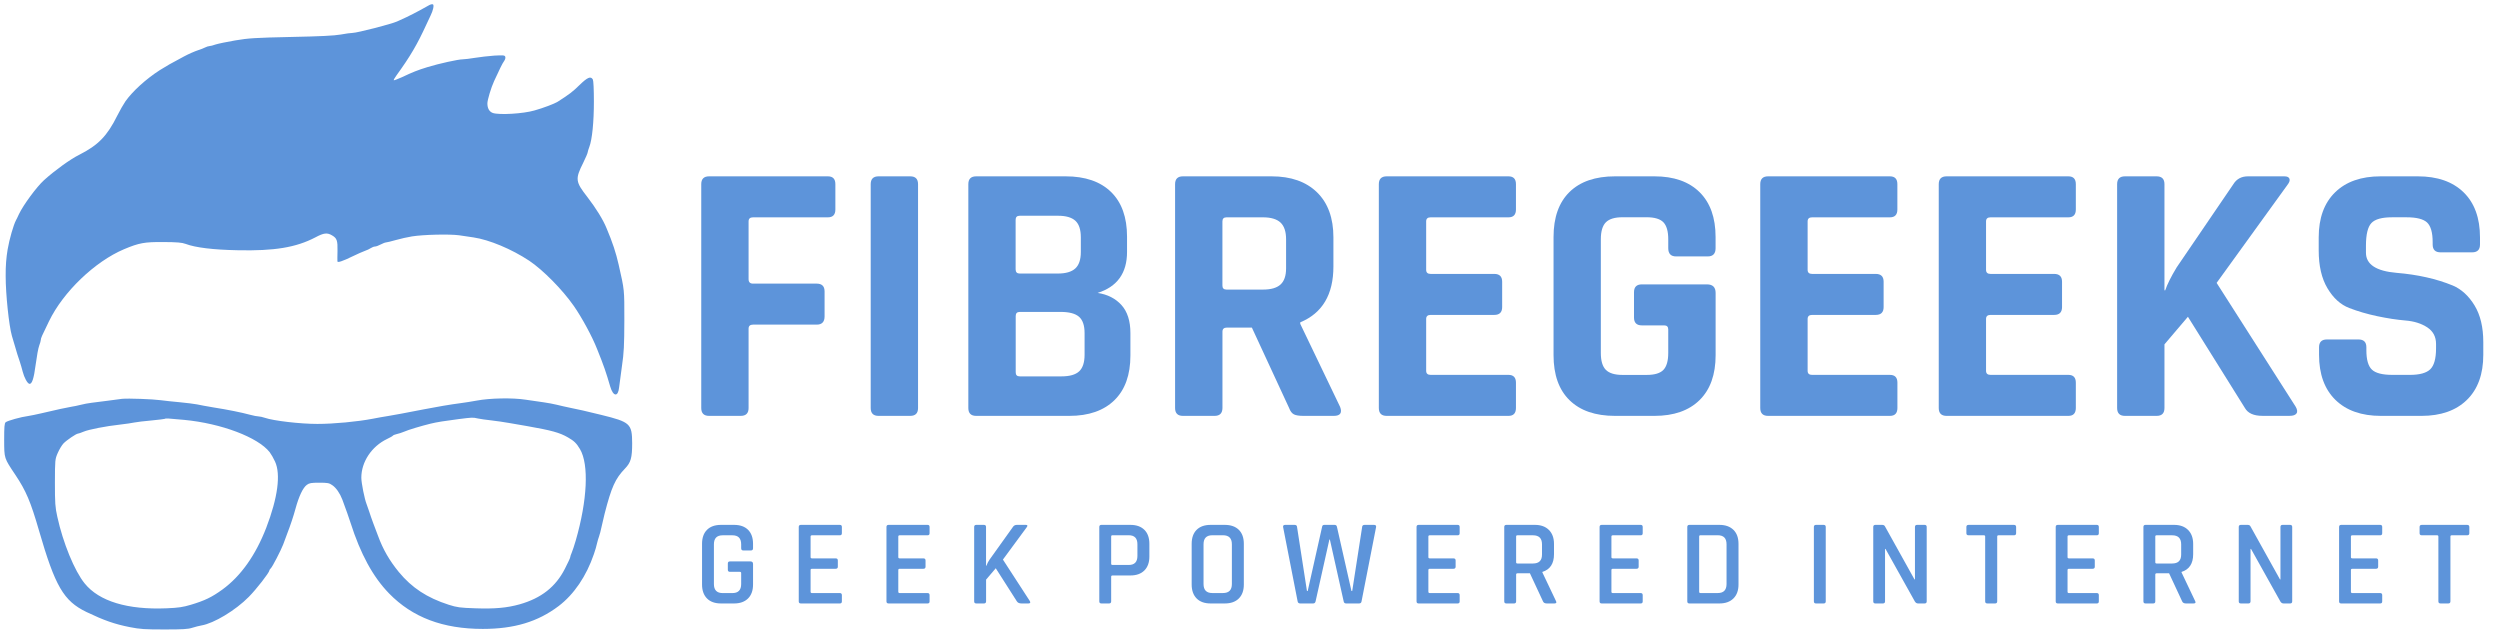 <?xml version="1.0" encoding="UTF-8"?>
<svg xmlns="http://www.w3.org/2000/svg" xmlns:xlink="http://www.w3.org/1999/xlink" version="1.1" id="Layer_1" x="0px" y="0px" viewBox="0 0 600 153.71" fill="#5d94da" style="enable-background:new 0 0 600 153.71;" xml:space="preserve">
<style type="text/css">
	.st0{fill:#5d94da;}
	.st1{fill-rule:evenodd;clip-rule:evenodd;}
	.st2{fill:#5d94da;}
</style>
<g>
	<g>
		<path d="M177.78,99.81h-7.6c-1.25,0-1.88-0.63-1.88-1.88V44.2c0-1.25,0.63-1.88,1.88-1.88h28.52c1.19,0,1.79,0.63,1.79,1.88v6.08    c0,1.25-0.6,1.88-1.79,1.88h-17.97c-0.72,0-1.07,0.33-1.07,0.98V67c0,0.72,0.36,1.07,1.07,1.07h15.29c1.25,0,1.88,0.63,1.88,1.88    v5.99c0,1.31-0.63,1.97-1.88,1.97h-15.29c-0.72,0-1.07,0.33-1.07,0.98v19.04C179.66,99.18,179.03,99.81,177.78,99.81z"></path>
		<path d="M220.33,44.2v53.73c0,1.25-0.63,1.88-1.88,1.88h-7.6c-1.25,0-1.88-0.63-1.88-1.88V44.2c0-1.25,0.63-1.88,1.88-1.88h7.6    C219.71,42.32,220.33,42.95,220.33,44.2z"></path>
		<path d="M232.4,97.93V44.2c0-1.25,0.63-1.88,1.88-1.88h21.46c4.71,0,8.34,1.25,10.91,3.75c2.56,2.5,3.84,6.08,3.84,10.73v3.67    c0,5.07-2.36,8.35-7.06,9.83c2.38,0.36,4.29,1.33,5.72,2.91c1.43,1.58,2.15,3.83,2.15,6.75v5.36c0,4.65-1.28,8.23-3.84,10.73    c-2.56,2.5-6.17,3.76-10.82,3.76h-22.35C233.03,99.81,232.4,99.18,232.4,97.93z M244.74,65.65h9.12c1.91,0,3.31-0.4,4.2-1.21    c0.89-0.8,1.34-2.13,1.34-3.98v-3.49c0-1.85-0.43-3.17-1.3-3.98c-0.87-0.8-2.25-1.21-4.16-1.21h-9.21c-0.66,0-0.98,0.33-0.98,0.98    v11.89C243.76,65.33,244.08,65.65,244.74,65.65z M244.74,90.33h10.01c1.97,0,3.38-0.4,4.25-1.21c0.86-0.8,1.3-2.13,1.3-3.98v-5.19    c0-1.85-0.45-3.16-1.34-3.93c-0.89-0.77-2.36-1.16-4.38-1.16h-9.83c-0.66,0-0.98,0.33-0.98,0.98v13.5    C243.76,90,244.08,90.33,244.74,90.33z"></path>
		<path d="M291.5,99.81h-7.6c-1.25,0-1.88-0.63-1.88-1.88V44.2c0-1.25,0.63-1.88,1.88-1.88h21.28c4.65,0,8.28,1.28,10.91,3.84    c2.62,2.56,3.93,6.17,3.93,10.82v6.97c0,6.74-2.65,11.21-7.96,13.41v0.36l9.57,19.94c0.54,1.43,0.03,2.15-1.52,2.15h-7.24    c-1.07,0-1.85-0.12-2.32-0.36c-0.48-0.24-0.87-0.74-1.16-1.52l-8.94-19.31h-5.99c-0.72,0-1.07,0.33-1.07,0.98v18.33    C293.37,99.18,292.75,99.81,291.5,99.81z M294.36,69.5h8.76c1.91,0,3.31-0.4,4.2-1.21c0.89-0.8,1.34-2.1,1.34-3.89v-6.97    c0-1.85-0.45-3.19-1.34-4.02c-0.89-0.83-2.3-1.25-4.2-1.25h-8.76c-0.66,0-0.98,0.33-0.98,0.98v15.38    C293.37,69.17,293.7,69.5,294.36,69.5z"></path>
		<path d="M362.04,99.81H332.8c-1.25,0-1.88-0.63-1.88-1.88V44.2c0-1.25,0.63-1.88,1.88-1.88h29.24c1.19,0,1.79,0.63,1.79,1.88v6.08    c0,1.25-0.6,1.88-1.79,1.88h-18.69c-0.72,0-1.07,0.33-1.07,0.98v11.62c0,0.66,0.36,0.98,1.07,0.98h15.29    c1.25,0,1.88,0.63,1.88,1.88v6.08c0,1.25-0.63,1.88-1.88,1.88h-15.29c-0.72,0-1.07,0.33-1.07,0.98v12.43    c0,0.66,0.36,0.98,1.07,0.98h18.69c1.19,0,1.79,0.63,1.79,1.88v6.08C363.82,99.18,363.23,99.81,362.04,99.81z"></path>
		<path class="st0" d="M397.08,99.81h-9.48c-4.71,0-8.34-1.25-10.91-3.76c-2.56-2.5-3.84-6.11-3.84-10.82V56.89    c0-4.71,1.28-8.31,3.84-10.82c2.56-2.5,6.2-3.75,10.91-3.75h9.48c4.65,0,8.25,1.27,10.82,3.8c2.56,2.53,3.84,6.12,3.84,10.77v2.68    c0,1.31-0.63,1.97-1.88,1.97h-7.6c-1.25,0-1.88-0.66-1.88-1.97v-2.15c0-1.91-0.39-3.26-1.16-4.07c-0.77-0.8-2.12-1.21-4.02-1.21    h-5.81c-1.85,0-3.17,0.4-3.98,1.21c-0.8,0.8-1.21,2.16-1.21,4.07V84.7c0,1.91,0.4,3.26,1.21,4.07c0.8,0.8,2.13,1.21,3.98,1.21    h5.81c1.91,0,3.25-0.4,4.02-1.21c0.77-0.8,1.16-2.16,1.16-4.07v-5.63c0-0.66-0.33-0.98-0.98-0.98h-5.36    c-1.25,0-1.88-0.63-1.88-1.88v-6.08c0-1.25,0.63-1.88,1.88-1.88h15.65c1.37,0,2.06,0.69,2.06,2.06v14.93    c0,4.65-1.28,8.24-3.84,10.77C405.34,98.54,401.73,99.81,397.08,99.81z"></path>
		<path class="st0" d="M453.58,99.81h-29.24c-1.25,0-1.88-0.63-1.88-1.88V44.2c0-1.25,0.63-1.88,1.88-1.88h29.24    c1.19,0,1.79,0.63,1.79,1.88v6.08c0,1.25-0.6,1.88-1.79,1.88H434.9c-0.72,0-1.07,0.33-1.07,0.98v11.62c0,0.66,0.36,0.98,1.07,0.98    h15.29c1.25,0,1.88,0.63,1.88,1.88v6.08c0,1.25-0.63,1.88-1.88,1.88H434.9c-0.72,0-1.07,0.33-1.07,0.98v12.43    c0,0.66,0.36,0.98,1.07,0.98h18.69c1.19,0,1.79,0.63,1.79,1.88v6.08C455.37,99.18,454.77,99.81,453.58,99.81z"></path>
		<path class="st0" d="M496.41,99.81h-29.23c-1.25,0-1.88-0.63-1.88-1.88V44.2c0-1.25,0.63-1.88,1.88-1.88h29.23    c1.19,0,1.79,0.63,1.79,1.88v6.08c0,1.25-0.6,1.88-1.79,1.88h-18.69c-0.72,0-1.07,0.33-1.07,0.98v11.62    c0,0.66,0.36,0.98,1.07,0.98h15.29c1.25,0,1.88,0.63,1.88,1.88v6.08c0,1.25-0.63,1.88-1.88,1.88h-15.29    c-0.72,0-1.07,0.33-1.07,0.98v12.43c0,0.66,0.36,0.98,1.07,0.98h18.69c1.19,0,1.79,0.63,1.79,1.88v6.08    C498.19,99.18,497.6,99.81,496.41,99.81z"></path>
		<path class="st0" d="M517.59,99.81h-7.6c-1.25,0-1.88-0.63-1.88-1.88V44.2c0-1.25,0.63-1.88,1.88-1.88h7.6    c1.25,0,1.88,0.63,1.88,1.88v25.48h0.18c0.48-1.43,1.4-3.28,2.77-5.54l13.59-19.94c0.77-1.25,1.94-1.88,3.49-1.88h8.76    c0.66,0,1.06,0.19,1.21,0.58c0.15,0.39-0.02,0.88-0.49,1.48l-16.99,23.51l18.95,29.68c0.42,0.71,0.49,1.27,0.22,1.65    c-0.27,0.39-0.82,0.58-1.65,0.58h-6.53c-2.09,0-3.49-0.63-4.2-1.88l-13.68-21.9l-5.63,6.62v15.29    C519.47,99.18,518.85,99.81,517.59,99.81z"></path>
		<path class="st0" d="M556.57,85.14v-1.79c0-1.25,0.63-1.88,1.88-1.88h7.6c1.25,0,1.88,0.63,1.88,1.88v0.72    c0,2.27,0.45,3.82,1.34,4.65c0.89,0.84,2.53,1.25,4.92,1.25h4.2c2.32,0,3.95-0.45,4.87-1.34c0.92-0.89,1.39-2.56,1.39-5.01v-1.07    c0-1.73-0.7-3.05-2.1-3.98c-1.4-0.92-3.14-1.48-5.23-1.65c-2.09-0.18-4.34-0.52-6.75-1.03c-2.41-0.51-4.66-1.16-6.75-1.97    c-2.09-0.8-3.83-2.38-5.23-4.74c-1.4-2.35-2.1-5.38-2.1-9.07v-3.13c0-4.65,1.31-8.25,3.93-10.82c2.62-2.56,6.26-3.84,10.91-3.84    h8.94c4.71,0,8.37,1.28,11,3.84c2.62,2.56,3.93,6.17,3.93,10.82v1.7c0,1.25-0.63,1.88-1.88,1.88h-7.6c-1.25,0-1.88-0.63-1.88-1.88    v-0.54c0-2.32-0.45-3.9-1.34-4.74c-0.89-0.83-2.53-1.25-4.92-1.25h-3.49c-2.44,0-4.1,0.46-4.96,1.39c-0.86,0.92-1.3,2.73-1.3,5.41    v1.7c0,2.8,2.44,4.41,7.33,4.83c5.07,0.42,9.57,1.43,13.5,3.04c2.09,0.89,3.83,2.49,5.23,4.78c1.4,2.3,2.1,5.23,2.1,8.81v3.04    c0,4.65-1.31,8.26-3.93,10.82c-2.62,2.56-6.26,3.84-10.91,3.84h-9.74c-4.65,0-8.29-1.28-10.91-3.84    C557.88,93.4,556.57,89.79,556.57,85.14z"></path>
	</g>
	<g>
		<path id="XMLID_5_" class="st1" d="M103.07,1.2c-0.32,0.17-1.39,0.75-2.33,1.29c-0.97,0.53-2.41,1.26-3.23,1.65    c-0.82,0.36-1.84,0.83-2.23,1.02c-1.41,0.63-9.53,2.72-10.67,2.74c-0.4,0-1.69,0.17-2.85,0.39c-1.51,0.27-4.84,0.44-11.91,0.58    c-8.71,0.19-10.2,0.29-13.4,0.83c-1.98,0.34-4.09,0.78-4.69,0.97c-0.6,0.22-1.27,0.39-1.49,0.39s-0.69,0.15-1.07,0.34    c-0.35,0.19-1.07,0.46-1.61,0.63c-0.87,0.29-2.28,0.9-3.42,1.51c-3.3,1.75-4.17,2.26-5.83,3.3c-3.32,2.14-6.5,5.03-8.24,7.48    c-0.47,0.68-1.34,2.21-1.94,3.4c-2.43,4.91-4.59,7.12-9.13,9.42c-2.16,1.07-5.78,3.69-8.44,6.07c-1.76,1.58-5.01,6-6.03,8.16    c-0.27,0.61-0.6,1.26-0.72,1.48c-0.6,1.12-1.59,4.54-2.01,7.02c-0.32,1.92-0.5,3.93-0.47,6.44c0,4.32,0.79,11.83,1.49,14.28    c1.34,4.57,1.54,5.22,1.91,6.24c0.2,0.61,0.52,1.68,0.69,2.38C5.81,90.59,6.53,91.95,7,92.1c0.65,0.22,1.12-1.17,1.56-4.59    c0.25-1.92,0.62-3.96,0.84-4.54c0.22-0.58,0.4-1.21,0.4-1.43c0-0.36,0.2-0.85,1.96-4.44c3.42-7.07,11.02-14.33,18.01-17.29    c3.6-1.51,4.89-1.75,9.43-1.72c3.3,0.02,4.47,0.12,5.33,0.44c2.38,0.9,6.6,1.41,12.53,1.53c8.78,0.19,13.97-0.66,18.61-3.08    c2.03-1.09,2.85-1.19,4.02-0.49c1.17,0.68,1.36,1.24,1.31,3.74c-0.02,1.21-0.05,2.33-0.02,2.5c0.02,0.36,1.17,0,3.75-1.26    c1.02-0.51,2.28-1.04,2.8-1.24c0.52-0.17,1.19-0.49,1.49-0.7c0.3-0.19,0.72-0.36,0.97-0.36s0.87-0.22,1.36-0.49    c0.52-0.27,1.09-0.49,1.27-0.49c0.2,0,1.27-0.27,2.38-0.58c1.09-0.32,2.85-0.7,3.87-0.87c2.75-0.44,9.03-0.58,11.31-0.27    c1.07,0.17,2.63,0.39,3.45,0.51c3.8,0.56,9.18,2.82,13.37,5.59c3.28,2.19,7.96,6.92,10.69,10.83c1.94,2.77,4.47,7.43,5.63,10.42    c1.59,3.93,2.16,5.61,3.13,8.96c0.72,2.43,1.89,2.55,2.13,0.22c0.1-0.78,0.4-3.11,0.69-5.17c0.47-3.16,0.55-4.91,0.57-10.93    c0-7.55,0.05-7.12-1.36-13.36c-0.65-2.87-1.46-5.34-2.9-8.74c-0.84-2.09-2.61-4.91-4.59-7.48c-2.9-3.72-2.98-4.32-1.04-8.21    c0.6-1.21,1.09-2.36,1.09-2.55c0.02-0.19,0.2-0.78,0.4-1.31c0.67-1.77,1.09-5.93,1.09-10.88c0-2.87-0.1-5-0.25-5.29    c-0.5-0.87-1.29-0.53-3.23,1.36c-1.61,1.58-2.41,2.19-5.21,3.98c-0.72,0.46-3.47,1.51-5.56,2.09c-2.73,0.8-8.46,1.12-10,0.61    c-0.87-0.32-1.31-1.12-1.31-2.31c0-0.8,0.89-3.79,1.61-5.34c1.34-2.91,1.98-4.23,2.38-4.78c0.27-0.36,0.4-0.8,0.3-1.07    c-0.15-0.36-0.42-0.39-2.65-0.27c-1.39,0.1-3.45,0.34-4.61,0.53s-2.48,0.36-2.95,0.36c-1.07,0-5.68,1.02-8.46,1.87    c-2.38,0.73-3.52,1.19-6.15,2.43c-1.02,0.46-1.89,0.78-1.94,0.73c-0.07-0.07,0.22-0.58,0.65-1.17c3.32-4.59,4.99-7.43,7.22-12.31    c0.25-0.56,0.69-1.48,0.97-2.06c0.62-1.26,0.87-2.5,0.57-2.67C103.79,0.96,103.42,1.03,103.07,1.2z"></path>
		<path id="XMLID_1_" class="st1" d="M29.28,95.72c-0.55,0.05-2.11,0.27-3.47,0.46c-1.36,0.17-3.1,0.41-3.85,0.49    c-0.74,0.1-1.91,0.29-2.61,0.49c-0.67,0.17-1.69,0.39-2.23,0.46c-0.97,0.15-3.65,0.73-7.32,1.6c-1.02,0.24-2.36,0.51-2.98,0.61    c-1.74,0.22-5.04,1.14-5.46,1.51C1.07,101.59,1,102.4,1,105.6c0.02,4.49-0.05,4.27,2.73,8.43c2.51,3.76,3.62,6.36,5.61,13.24    c3.9,13.48,5.93,16.95,11.39,19.6c4.27,2.04,6.75,2.91,10.42,3.64c2.48,0.49,3.6,0.56,8.31,0.56c4.44,0,5.68-0.07,6.7-0.41    c0.69-0.22,1.66-0.46,2.21-0.56c2.95-0.49,8.16-3.62,11.34-6.85c1.81-1.82,4.94-5.85,4.94-6.34c0-0.12,0.15-0.34,0.32-0.49    c0.37-0.29,2.46-4.35,3-5.76c0.2-0.53,0.65-1.75,0.99-2.67c0.69-1.77,1.49-4.15,1.94-5.83c0.84-3.08,1.81-5.12,2.75-5.8    c0.6-0.44,1.07-0.51,2.98-0.51c2.01,0,2.38,0.07,3.1,0.58c0.94,0.63,1.86,1.97,2.43,3.47c0.84,2.28,1.64,4.49,1.96,5.54    c2.41,7.53,5.36,12.97,9.25,16.98c5.61,5.76,12.93,8.52,22.5,8.52c7.52,0,13.2-1.7,18.21-5.49c3.67-2.79,6.65-7.16,8.46-12.48    c0.3-0.87,0.65-2.02,0.74-2.55c0.12-0.53,0.35-1.29,0.5-1.7c0.15-0.39,0.42-1.43,0.6-2.31c0.2-0.87,0.52-2.28,0.74-3.16    c1.64-6.36,2.53-8.35,4.89-10.81c1.39-1.43,1.71-2.57,1.71-6.05c-0.02-4.71-0.45-5.1-7.44-6.82c-3.65-0.9-5.68-1.36-7.44-1.7    c-1.02-0.22-2.48-0.53-3.23-0.73c-0.74-0.19-2.13-0.44-3.1-0.58c-0.94-0.12-2.9-0.41-4.34-0.63c-3.08-0.49-8.66-0.39-11.79,0.22    c-1.09,0.19-2.83,0.49-3.85,0.61c-2.28,0.29-5.86,0.9-8.81,1.48c-4.91,0.95-6.77,1.31-8.56,1.6c-1.02,0.15-2.7,0.46-3.72,0.66    c-3.65,0.7-9.3,1.24-13.27,1.24c-4.14,0-10.54-0.75-12.58-1.46c-0.55-0.19-1.24-0.34-1.54-0.34s-1.22-0.17-2.01-0.39    c-2.06-0.56-5.43-1.24-8.81-1.77c-1.56-0.27-3.35-0.58-3.97-0.73c-0.62-0.12-2.46-0.36-4.09-0.51c-1.61-0.15-3.7-0.36-4.59-0.49    C36.7,95.79,30.72,95.57,29.28,95.72z M114.66,100.43c0.57,0.12,2.01,0.34,3.23,0.46c1.22,0.15,3.15,0.41,4.32,0.63    c1.17,0.19,3.13,0.53,4.34,0.75c5.78,1.02,7.77,1.55,9.78,2.72c1.44,0.83,2.03,1.38,2.88,2.82c2.16,3.69,1.76,12.22-1.02,21.88    c-0.35,1.19-0.79,2.55-0.99,2.99c-0.2,0.44-0.35,0.92-0.35,1.07c0,0.15-0.57,1.38-1.27,2.74c-2.21,4.35-5.66,7.07-10.87,8.55    c-3.05,0.85-5.98,1.12-10.69,0.95c-3.65-0.12-4.34-0.22-6.33-0.85c-5.21-1.68-8.83-4.06-11.96-7.84    c-2.28-2.79-3.82-5.46-5.01-8.72c-0.27-0.73-0.77-2.09-1.14-3.01c-0.35-0.95-0.79-2.19-0.97-2.79c-0.2-0.61-0.47-1.41-0.62-1.77    c-0.5-1.24-1.27-5.1-1.27-6.36c0-3.79,2.46-7.5,6.15-9.28c0.72-0.34,1.36-0.7,1.41-0.8c0.07-0.12,0.5-0.29,0.94-0.39    c0.42-0.07,1.24-0.36,1.79-0.58c0.97-0.44,4.12-1.38,6.33-1.92c1.46-0.36,3.47-0.68,6.7-1.09    C113.42,100.16,113.47,100.16,114.66,100.43z M44.2,100.77c8.93,0.85,17.71,4.18,20.52,7.75c0.35,0.46,0.94,1.48,1.29,2.26    c1.41,3.06,0.65,8.69-2.11,15.88c-2.56,6.63-6.13,11.63-10.54,14.84c-2.56,1.85-4.24,2.65-7.54,3.64    c-1.94,0.58-2.98,0.73-5.83,0.85c-9.38,0.39-16.2-1.68-19.67-5.97c-2.43-2.99-5.21-9.76-6.57-16.03c-0.5-2.23-0.57-3.23-0.57-8.14    c0.02-5.54,0.02-5.61,0.69-7.16c0.37-0.85,0.99-1.87,1.36-2.26c0.77-0.8,3.08-2.36,3.47-2.36c0.15,0,0.77-0.22,1.34-0.46    c1.22-0.53,5.38-1.34,8.86-1.72c1.27-0.15,2.78-0.36,3.35-0.49c0.55-0.12,2.41-0.34,4.12-0.49c1.71-0.17,3.15-0.34,3.2-0.39    C39.73,100.38,40.42,100.4,44.2,100.77z"></path>
	</g>
	<g>
		<path class="st2" d="M176.18,144.83h-3.14c-1.45,0-2.57-0.4-3.36-1.2c-0.79-0.8-1.19-1.92-1.19-3.34v-9.77    c0-1.45,0.4-2.57,1.19-3.36c0.79-0.79,1.91-1.19,3.36-1.19h3.14c1.45,0,2.57,0.4,3.36,1.19c0.79,0.79,1.19,1.91,1.19,3.36v1.06    c0,0.35-0.17,0.53-0.5,0.53h-1.85c-0.33,0-0.5-0.18-0.5-0.53v-0.94c0-1.45-0.7-2.17-2.11-2.17h-2.32c-1.41,0-2.11,0.72-2.11,2.17    v9.53c0,1.45,0.7,2.17,2.11,2.17h2.32c1.41,0,2.11-0.72,2.11-2.17v-2.64c0-0.19-0.11-0.29-0.32-0.29h-2.38    c-0.33,0-0.5-0.17-0.5-0.5v-1.5c0-0.33,0.17-0.5,0.5-0.5h4.93c0.41,0,0.62,0.21,0.62,0.62v4.93c0,1.43-0.4,2.54-1.2,3.34    C178.72,144.43,177.61,144.83,176.18,144.83z"></path>
		<path class="st2" d="M201.58,144.83h-9.38c-0.33,0-0.5-0.17-0.5-0.5v-17.86c0-0.33,0.17-0.5,0.5-0.5h9.38    c0.31,0,0.47,0.17,0.47,0.5v1.5c0,0.33-0.16,0.5-0.47,0.5h-6.69c-0.23,0-0.35,0.1-0.35,0.29v4.96c0,0.2,0.12,0.29,0.35,0.29h5.66    c0.35,0,0.53,0.17,0.53,0.5v1.5c0,0.33-0.18,0.5-0.53,0.5h-5.66c-0.23,0-0.35,0.1-0.35,0.29v5.22c0,0.22,0.12,0.32,0.35,0.32h6.69    c0.31,0,0.47,0.17,0.47,0.5v1.5C202.05,144.66,201.89,144.83,201.58,144.83z"></path>
		<path class="st2" d="M222.63,144.83h-9.38c-0.33,0-0.5-0.17-0.5-0.5v-17.86c0-0.33,0.17-0.5,0.5-0.5h9.38    c0.31,0,0.47,0.17,0.47,0.5v1.5c0,0.33-0.16,0.5-0.47,0.5h-6.69c-0.23,0-0.35,0.1-0.35,0.29v4.96c0,0.2,0.12,0.29,0.35,0.29h5.66    c0.35,0,0.53,0.17,0.53,0.5v1.5c0,0.33-0.18,0.5-0.53,0.5h-5.66c-0.23,0-0.35,0.1-0.35,0.29v5.22c0,0.22,0.12,0.32,0.35,0.32h6.69    c0.31,0,0.47,0.17,0.47,0.5v1.5C223.1,144.66,222.95,144.83,222.63,144.83z"></path>
		<path class="st2" d="M236.15,144.83h-1.85c-0.33,0-0.5-0.17-0.5-0.5v-17.86c0-0.33,0.17-0.5,0.5-0.5h1.85c0.33,0,0.5,0.17,0.5,0.5    v9.3h0.09c0.19-0.53,0.45-1.02,0.76-1.47l5.6-7.83c0.21-0.33,0.53-0.5,0.94-0.5h2.17c0.41,0,0.48,0.19,0.21,0.56l-5.72,7.77    l6.45,9.94c0.23,0.39,0.12,0.59-0.35,0.59h-1.64c-0.53,0-0.9-0.17-1.11-0.5l-5.07-7.95l-2.32,2.73v5.22    C236.65,144.66,236.48,144.83,236.15,144.83z"></path>
		<path class="st2" d="M266.18,144.83h-1.85c-0.33,0-0.5-0.17-0.5-0.5v-17.86c0-0.33,0.17-0.5,0.5-0.5h6.98    c1.43,0,2.54,0.4,3.34,1.19c0.8,0.79,1.2,1.91,1.2,3.36v3.05c0,1.43-0.4,2.54-1.2,3.34c-0.8,0.8-1.92,1.2-3.34,1.2h-4.28    c-0.23,0-0.35,0.1-0.35,0.29v5.92C266.68,144.66,266.51,144.83,266.18,144.83z M267,135.59h3.9c1.39,0,2.08-0.72,2.08-2.17v-2.79    c0-1.45-0.69-2.17-2.08-2.17H267c-0.22,0-0.32,0.1-0.32,0.29v6.54C266.68,135.49,266.79,135.59,267,135.59z"></path>
		<path class="st2" d="M293.95,144.83h-3.4c-1.45,0-2.57-0.4-3.36-1.2c-0.79-0.8-1.19-1.92-1.19-3.34v-9.77    c0-1.45,0.4-2.57,1.19-3.36c0.79-0.79,1.91-1.19,3.36-1.19h3.4c1.45,0,2.57,0.4,3.37,1.19c0.8,0.79,1.2,1.91,1.2,3.36v9.77    c0,1.43-0.4,2.54-1.2,3.34C296.52,144.43,295.4,144.83,293.95,144.83z M290.96,142.33h2.55c1.43,0,2.14-0.72,2.14-2.17v-9.53    c0-1.45-0.71-2.17-2.14-2.17h-2.55c-1.41,0-2.11,0.72-2.11,2.17v9.53C288.85,141.61,289.55,142.33,290.96,142.33z"></path>
		<path class="st2" d="M315.16,144.83h-3.11c-0.35,0-0.56-0.17-0.62-0.5l-3.49-17.86c-0.04-0.33,0.13-0.5,0.5-0.5h2.26    c0.37,0,0.57,0.17,0.59,0.5l2.38,15.37h0.18l3.46-15.43c0.04-0.29,0.21-0.44,0.53-0.44h2.46c0.31,0,0.5,0.15,0.56,0.44l3.49,15.43    h0.18l2.38-15.34c0.02-0.35,0.21-0.53,0.59-0.53h2.26c0.39,0,0.56,0.18,0.5,0.53l-3.49,17.83c-0.06,0.33-0.25,0.5-0.59,0.5h-3.11    c-0.33,0-0.53-0.17-0.59-0.5l-3.31-14.84h-0.12l-3.31,14.84C315.65,144.66,315.47,144.83,315.16,144.83z"></path>
		<path class="st2" d="M349.85,144.83h-9.38c-0.33,0-0.5-0.17-0.5-0.5v-17.86c0-0.33,0.17-0.5,0.5-0.5h9.38    c0.31,0,0.47,0.17,0.47,0.5v1.5c0,0.33-0.16,0.5-0.47,0.5h-6.69c-0.23,0-0.35,0.1-0.35,0.29v4.96c0,0.2,0.12,0.29,0.35,0.29h5.66    c0.35,0,0.53,0.17,0.53,0.5v1.5c0,0.33-0.18,0.5-0.53,0.5h-5.66c-0.23,0-0.35,0.1-0.35,0.29v5.22c0,0.22,0.12,0.32,0.35,0.32h6.69    c0.31,0,0.47,0.17,0.47,0.5v1.5C350.32,144.66,350.16,144.83,349.85,144.83z"></path>
		<path class="st2" d="M363.37,144.83h-1.85c-0.33,0-0.5-0.17-0.5-0.5v-17.86c0-0.33,0.17-0.5,0.5-0.5h6.86    c1.43,0,2.55,0.41,3.36,1.22c0.81,0.81,1.22,1.93,1.22,3.36v2.46c0,2.25-0.93,3.67-2.79,4.25v0.12l3.26,6.86    c0.21,0.39,0.09,0.59-0.38,0.59h-1.82c-0.47,0-0.77-0.17-0.91-0.5l-3.14-6.74h-2.96c-0.23,0-0.35,0.1-0.35,0.29v6.45    C363.87,144.66,363.7,144.83,363.37,144.83z M364.19,135.24h3.72c1.45,0,2.17-0.71,2.17-2.14v-2.46c0-1.45-0.72-2.17-2.17-2.17    h-3.72c-0.22,0-0.32,0.1-0.32,0.29v6.19C363.87,135.14,363.97,135.24,364.19,135.24z"></path>
		<path class="st2" d="M393.78,144.83h-9.38c-0.33,0-0.5-0.17-0.5-0.5v-17.86c0-0.33,0.17-0.5,0.5-0.5h9.38    c0.31,0,0.47,0.17,0.47,0.5v1.5c0,0.33-0.16,0.5-0.47,0.5h-6.69c-0.23,0-0.35,0.1-0.35,0.29v4.96c0,0.2,0.12,0.29,0.35,0.29h5.66    c0.35,0,0.53,0.17,0.53,0.5v1.5c0,0.33-0.18,0.5-0.53,0.5h-5.66c-0.23,0-0.35,0.1-0.35,0.29v5.22c0,0.22,0.12,0.32,0.35,0.32h6.69    c0.31,0,0.47,0.17,0.47,0.5v1.5C394.25,144.66,394.09,144.83,393.78,144.83z"></path>
		<path class="st2" d="M404.95,144.33v-17.86c0-0.33,0.17-0.5,0.5-0.5h7.21c1.43,0,2.55,0.4,3.36,1.19    c0.81,0.79,1.22,1.91,1.22,3.36v9.77c0,1.43-0.41,2.54-1.22,3.34c-0.81,0.8-1.93,1.2-3.36,1.2h-7.21    C405.12,144.83,404.95,144.66,404.95,144.33z M408.12,142.33h4.14c1.41,0,2.11-0.72,2.11-2.17v-9.53c0-1.45-0.7-2.17-2.11-2.17    h-4.14c-0.22,0-0.32,0.1-0.32,0.29v13.26C407.8,142.23,407.9,142.33,408.12,142.33z"></path>
		<path class="st2" d="M438.18,126.47v17.86c0,0.33-0.17,0.5-0.5,0.5h-1.85c-0.33,0-0.5-0.17-0.5-0.5v-17.86    c0-0.33,0.17-0.5,0.5-0.5h1.85C438.01,125.97,438.18,126.14,438.18,126.47z"></path>
		<path class="st2" d="M451.9,144.83h-1.82c-0.33,0-0.5-0.17-0.5-0.5v-17.86c0-0.33,0.17-0.5,0.5-0.5h1.64    c0.31,0,0.53,0.11,0.65,0.32l7.1,12.76h0.12v-12.58c0-0.33,0.17-0.5,0.5-0.5h1.82c0.33,0,0.5,0.17,0.5,0.5v17.86    c0,0.33-0.17,0.5-0.5,0.5h-1.58c-0.31,0-0.57-0.16-0.76-0.47l-7.04-12.61h-0.12v12.58C452.4,144.66,452.23,144.83,451.9,144.83z"></path>
		<path class="st2" d="M478.82,144.83h-1.85c-0.35,0-0.53-0.17-0.53-0.5v-15.57c0-0.19-0.1-0.29-0.29-0.29h-3.69    c-0.35,0-0.53-0.17-0.53-0.5v-1.5c0-0.33,0.18-0.5,0.53-0.5h10.88c0.35,0,0.53,0.17,0.53,0.5v1.5c0,0.33-0.18,0.5-0.53,0.5h-3.69    c-0.22,0-0.32,0.1-0.32,0.29v15.57C479.32,144.66,479.16,144.83,478.82,144.83z"></path>
		<path class="st2" d="M503.25,144.83h-9.38c-0.33,0-0.5-0.17-0.5-0.5v-17.86c0-0.33,0.17-0.5,0.5-0.5h9.38    c0.31,0,0.47,0.17,0.47,0.5v1.5c0,0.33-0.16,0.5-0.47,0.5h-6.69c-0.23,0-0.35,0.1-0.35,0.29v4.96c0,0.2,0.12,0.29,0.35,0.29h5.66    c0.35,0,0.53,0.17,0.53,0.5v1.5c0,0.33-0.18,0.5-0.53,0.5h-5.66c-0.23,0-0.35,0.1-0.35,0.29v5.22c0,0.22,0.12,0.32,0.35,0.32h6.69    c0.31,0,0.47,0.17,0.47,0.5v1.5C503.72,144.66,503.56,144.83,503.25,144.83z"></path>
		<path class="st2" d="M516.77,144.83h-1.85c-0.33,0-0.5-0.17-0.5-0.5v-17.86c0-0.33,0.17-0.5,0.5-0.5h6.86    c1.43,0,2.55,0.41,3.36,1.22c0.81,0.81,1.22,1.93,1.22,3.36v2.46c0,2.25-0.93,3.67-2.79,4.25v0.12l3.26,6.86    c0.21,0.39,0.09,0.59-0.38,0.59h-1.82c-0.47,0-0.77-0.17-0.91-0.5l-3.14-6.74h-2.96c-0.23,0-0.35,0.1-0.35,0.29v6.45    C517.27,144.66,517.1,144.83,516.77,144.83z M517.59,135.24h3.72c1.45,0,2.17-0.71,2.17-2.14v-2.46c0-1.45-0.72-2.17-2.17-2.17    h-3.72c-0.22,0-0.32,0.1-0.32,0.29v6.19C517.27,135.14,517.38,135.24,517.59,135.24z"></path>
		<path class="st2" d="M539.62,144.83h-1.82c-0.33,0-0.5-0.17-0.5-0.5v-17.86c0-0.33,0.17-0.5,0.5-0.5h1.64    c0.31,0,0.53,0.11,0.65,0.32l7.1,12.76h0.12v-12.58c0-0.33,0.17-0.5,0.5-0.5h1.82c0.33,0,0.5,0.17,0.5,0.5v17.86    c0,0.33-0.17,0.5-0.5,0.5h-1.58c-0.31,0-0.57-0.16-0.76-0.47l-7.04-12.61h-0.12v12.58C540.11,144.66,539.95,144.83,539.62,144.83z    "></path>
		<path class="st2" d="M571.26,144.83h-9.38c-0.33,0-0.5-0.17-0.5-0.5v-17.86c0-0.33,0.17-0.5,0.5-0.5h9.38    c0.31,0,0.47,0.17,0.47,0.5v1.5c0,0.33-0.16,0.5-0.47,0.5h-6.69c-0.23,0-0.35,0.1-0.35,0.29v4.96c0,0.2,0.12,0.29,0.35,0.29h5.66    c0.35,0,0.53,0.17,0.53,0.5v1.5c0,0.33-0.18,0.5-0.53,0.5h-5.66c-0.23,0-0.35,0.1-0.35,0.29v5.22c0,0.22,0.12,0.32,0.35,0.32h6.69    c0.31,0,0.47,0.17,0.47,0.5v1.5C571.73,144.66,571.57,144.83,571.26,144.83z"></path>
		<path class="st2" d="M587.59,144.83h-1.85c-0.35,0-0.53-0.17-0.53-0.5v-15.57c0-0.19-0.1-0.29-0.29-0.29h-3.69    c-0.35,0-0.53-0.17-0.53-0.5v-1.5c0-0.33,0.18-0.5,0.53-0.5h10.88c0.35,0,0.53,0.17,0.53,0.5v1.5c0,0.33-0.18,0.5-0.53,0.5h-3.69    c-0.22,0-0.32,0.1-0.32,0.29v15.57C588.09,144.66,587.93,144.83,587.59,144.83z"></path>
	</g>
</g>
</svg>
